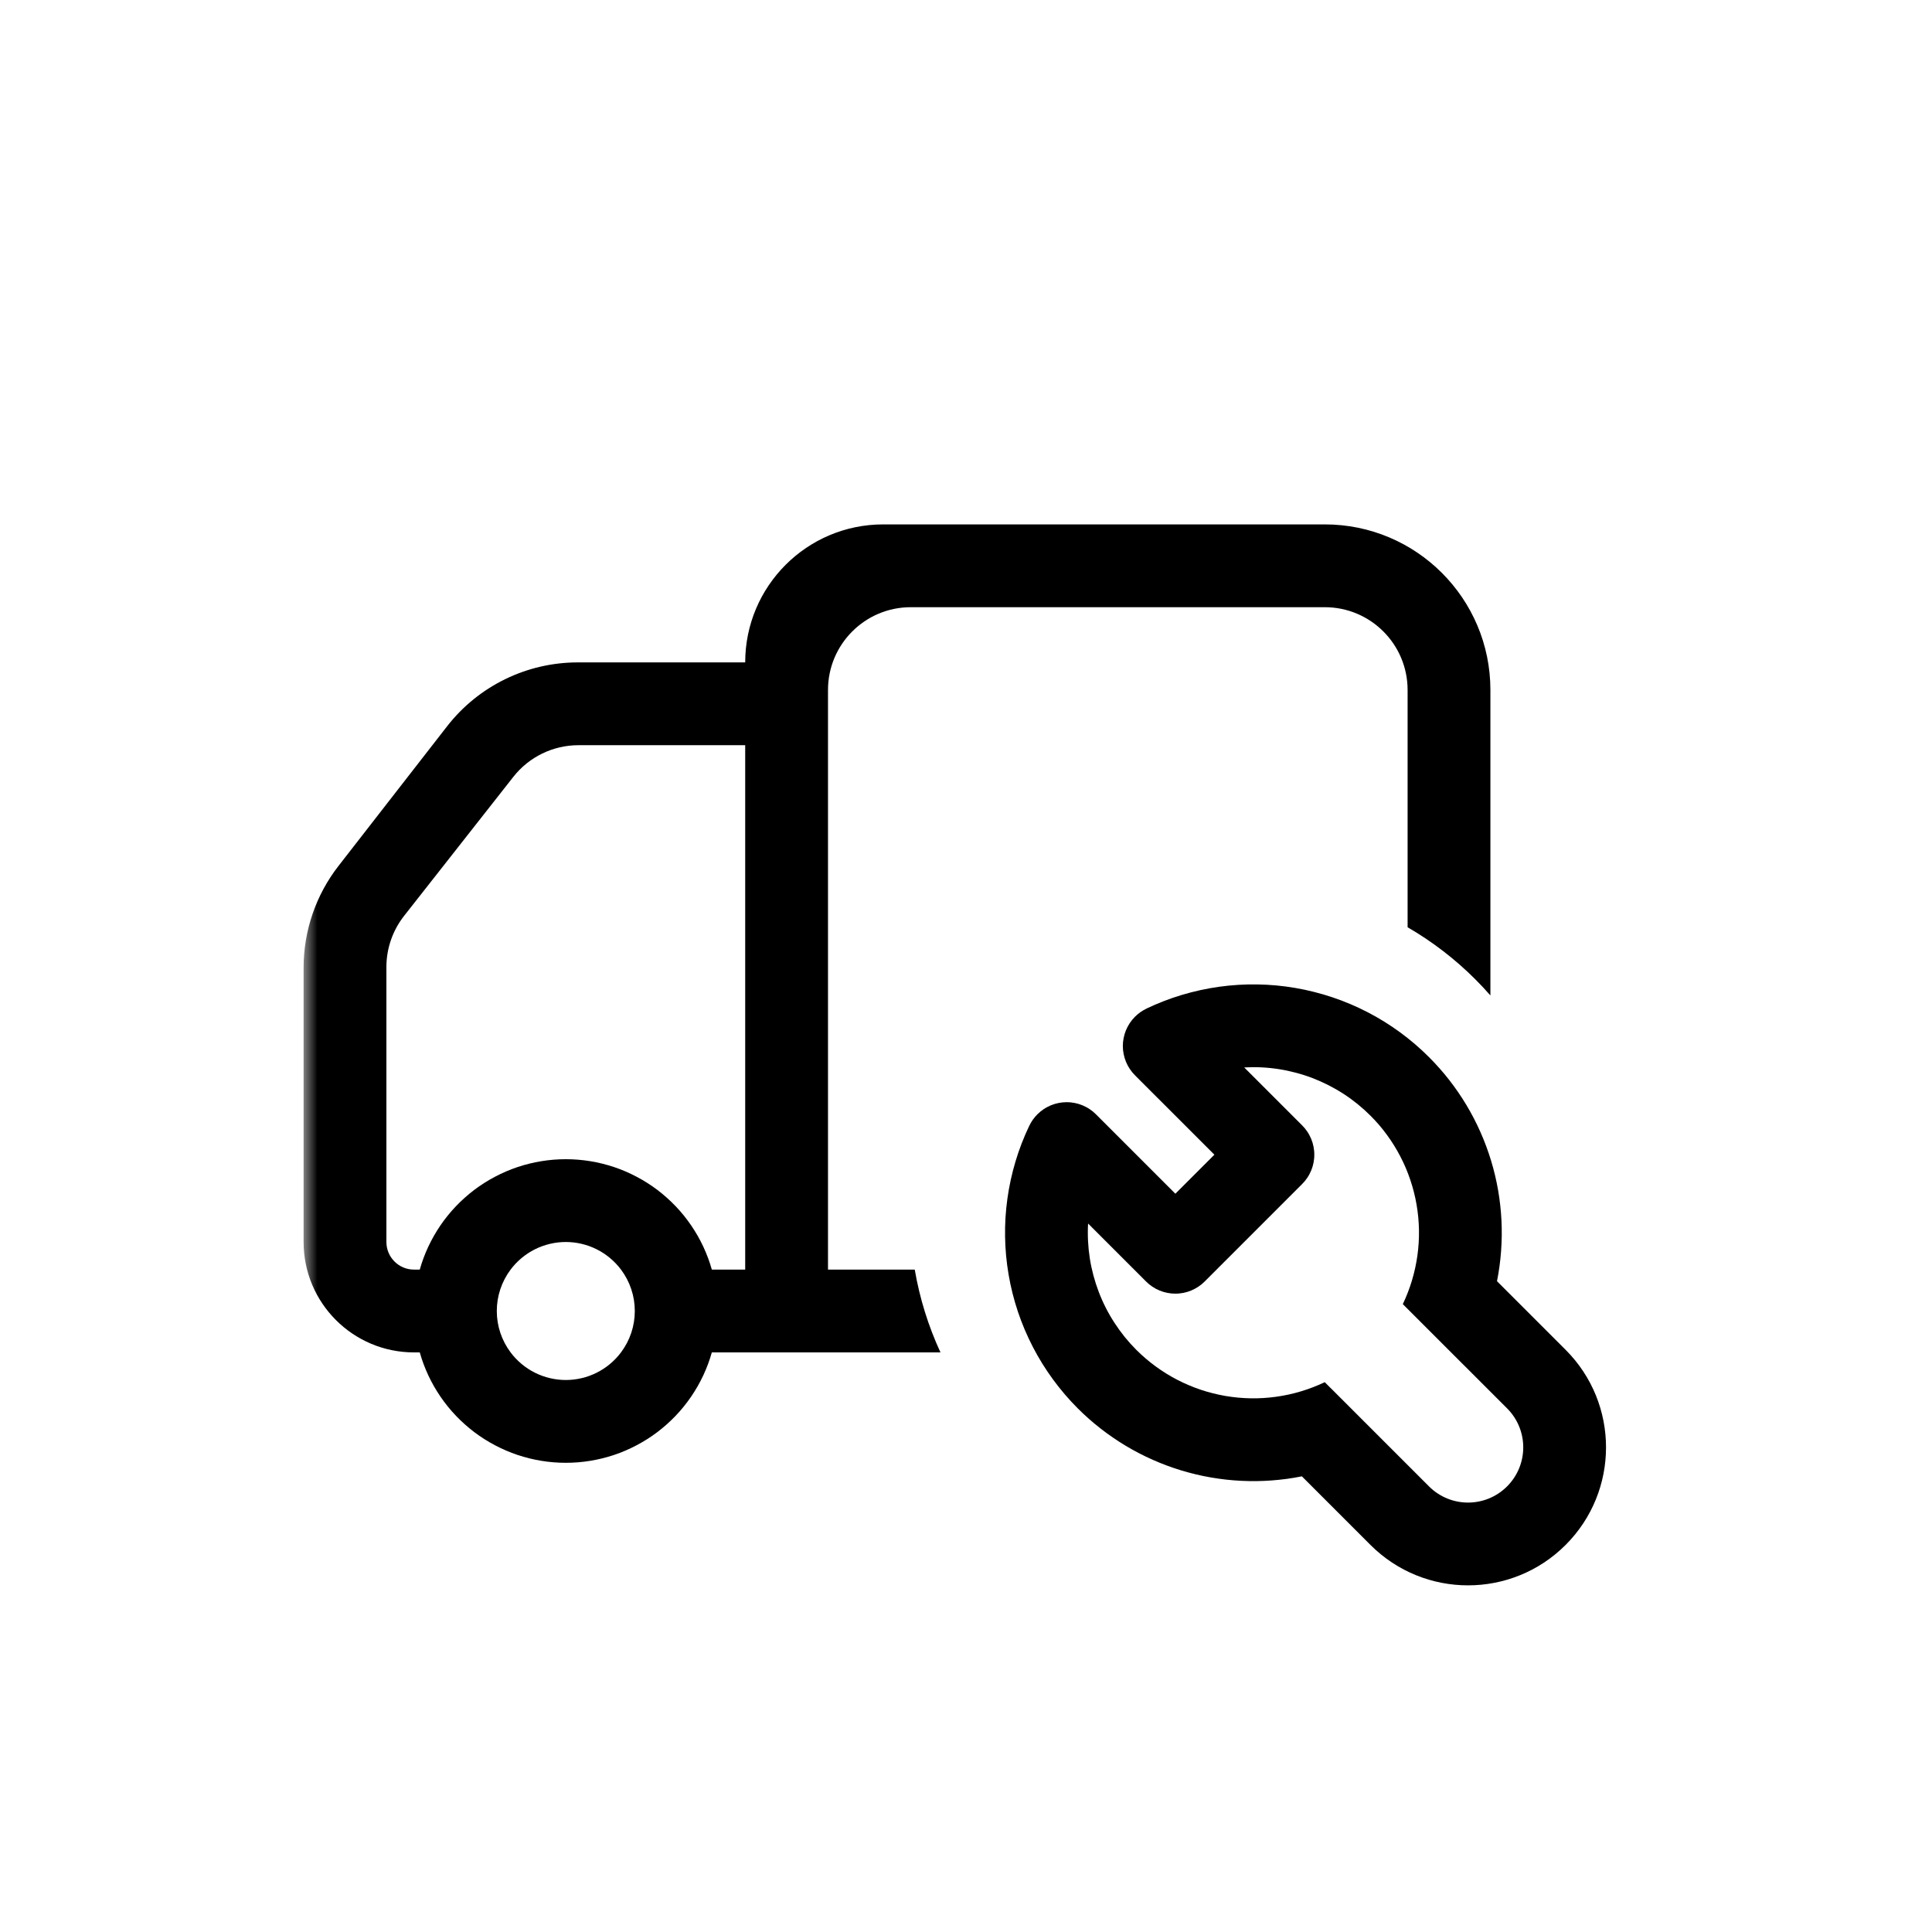 <svg xmlns="http://www.w3.org/2000/svg" xmlns:xlink="http://www.w3.org/1999/xlink" fill="none" version="1.1" width="70" height="70" viewBox="0 0 70 70"><defs><mask id="master_svg0_20_1081" style="mask-type:alpha" maskUnits="objectBoundingBox"><g><rect x="11" y="11" width="48" height="48" rx="0" fill="#FFFFFF" fill-opacity="1"/></g></mask></defs><g><g></g><g mask="url(#master_svg0_20_1081)"><g transform="matrix(0.707,-0.707,0.707,0.707,-22.133,36.506)"><path d="M41,46.47Q41,46.485,41,46.499C41,46.513,41,46.526,41,46.54L41,50.54L43,50.54L43,47.624L42.999,47.624L42.999,46.54L43,46.54C43,46.526,43,46.513,43,46.499Q43,46.485,43,46.47Q43,46.396,43.007,46.323Q43.014,46.25,43.029,46.177Q43.043,46.105,43.064,46.035Q43.086,45.964,43.114,45.896Q43.142,45.828,43.177,45.763Q43.212,45.698,43.253,45.637Q43.294,45.575,43.34,45.518Q43.387,45.461,43.439,45.409Q43.491,45.357,43.548,45.31Q43.605,45.264,43.667,45.223Q43.728,45.182,43.793,45.147Q43.858,45.112,43.926,45.084Q43.994,45.056,44.064,45.035Q44.135,45.013,44.207,44.999Q44.28,44.984,44.353,44.977Q44.426,44.97,44.5,44.97Q44.757,44.97,44.999,45.056L44.999,45.054Q45.326,45.17,45.643,45.31Q45.959,45.45,46.264,45.614Q46.569,45.779,46.861,45.966Q47.152,46.153,47.429,46.362Q47.705,46.571,47.964,46.8Q48.224,47.03,48.465,47.279Q48.706,47.528,48.927,47.794Q49.148,48.061,49.348,48.344Q49.548,48.626,49.725,48.924Q49.903,49.221,50.057,49.531Q50.212,49.841,50.342,50.162Q50.472,50.483,50.577,50.814Q50.682,51.144,50.761,51.481Q50.84,51.818,50.893,52.16Q50.946,52.503,50.973,52.848Q50.999,53.193,50.999,53.54Q50.999,53.816,50.982,54.092Q50.966,54.367,50.932,54.641Q50.898,54.916,50.847,55.187Q50.797,55.459,50.73,55.726Q50.663,55.994,50.579,56.258Q50.496,56.521,50.396,56.779Q50.297,57.036,50.182,57.287Q50.067,57.539,49.937,57.782Q49.807,58.026,49.662,58.261Q49.517,58.496,49.358,58.722Q49.199,58.948,49.026,59.163Q48.854,59.379,48.668,59.584Q48.483,59.788,48.285,59.981Q48.087,60.174,47.878,60.354Q47.669,60.535,47.449,60.702Q47.23,60.869,47,61.023L47,64.539C47,67.301,44.761,69.539,42,69.539C39.239,69.539,37,67.301,37,64.539L37,61.023Q36.77,60.87,36.55,60.703Q36.331,60.535,36.121,60.355Q35.912,60.175,35.714,59.982Q35.517,59.789,35.331,59.584Q35.146,59.38,34.973,59.164Q34.801,58.948,34.641,58.722Q34.482,58.497,34.337,58.261Q34.193,58.026,34.062,57.783Q33.932,57.539,33.817,57.288Q33.702,57.037,33.603,56.779Q33.503,56.521,33.42,56.258Q33.336,55.995,33.269,55.727Q33.202,55.459,33.152,55.187Q33.101,54.916,33.067,54.642Q33.033,54.367,33.016,54.092Q32.999,53.816,32.999,53.54Q32.999,53.193,33.026,52.848Q33.053,52.503,33.106,52.16Q33.159,51.818,33.238,51.481Q33.317,51.144,33.422,50.814Q33.527,50.484,33.657,50.162Q33.787,49.841,33.941,49.531Q34.096,49.221,34.273,48.924Q34.451,48.626,34.651,48.344Q34.851,48.061,35.072,47.794Q35.293,47.528,35.534,47.279Q35.775,47.03,36.034,46.8Q36.294,46.571,36.57,46.362Q36.846,46.153,37.138,45.966Q37.429,45.779,37.734,45.615Q38.039,45.45,38.356,45.31Q38.673,45.17,38.999,45.055L38.999,45.056Q39.242,44.97,39.5,44.97Q39.573,44.97,39.647,44.977Q39.72,44.984,39.792,44.999Q39.865,45.013,39.935,45.035Q40.006,45.056,40.074,45.084Q40.142,45.112,40.207,45.147Q40.272,45.182,40.333,45.223Q40.394,45.264,40.451,45.31Q40.508,45.357,40.56,45.409Q40.613,45.461,40.659,45.518Q40.706,45.575,40.747,45.637Q40.788,45.698,40.823,45.763Q40.857,45.828,40.886,45.896Q40.914,45.964,40.935,46.035Q40.957,46.105,40.971,46.177Q40.985,46.25,40.993,46.323Q41,46.396,41,46.47ZM46,49.068L46,52.021Q46,52.03,46,52.04Q46,52.113,45.993,52.187Q45.985,52.26,45.971,52.332Q45.957,52.405,45.935,52.475Q45.914,52.546,45.886,52.614Q45.857,52.682,45.823,52.747Q45.788,52.812,45.747,52.873Q45.706,52.934,45.659,52.991Q45.613,53.048,45.56,53.1Q45.508,53.153,45.451,53.199Q45.394,53.246,45.333,53.287Q45.272,53.328,45.207,53.363Q45.142,53.397,45.074,53.426Q45.006,53.454,44.935,53.475Q44.865,53.497,44.792,53.511Q44.72,53.525,44.647,53.533Q44.573,53.54,44.5,53.54L39.5,53.54Q39.426,53.54,39.353,53.533Q39.279,53.525,39.207,53.511Q39.135,53.497,39.064,53.475Q38.994,53.454,38.926,53.426Q38.858,53.397,38.793,53.363Q38.728,53.328,38.666,53.287Q38.605,53.246,38.548,53.199Q38.491,53.153,38.439,53.1Q38.387,53.048,38.34,52.991Q38.294,52.934,38.253,52.873Q38.212,52.812,38.177,52.747Q38.142,52.682,38.114,52.614Q38.086,52.546,38.064,52.475Q38.043,52.405,38.029,52.332Q38.014,52.26,38.007,52.187Q38,52.113,38,52.04Q38,52.026,38,52.013L38,49.067Q37.765,49.277,37.553,49.511Q37.341,49.745,37.154,50Q36.968,50.255,36.81,50.528Q36.651,50.802,36.522,51.09Q36.393,51.378,36.295,51.678Q36.197,51.978,36.132,52.287Q36.066,52.596,36.032,52.91Q35.999,53.224,35.999,53.54Q35.999,53.771,36.017,54.001Q36.035,54.231,36.07,54.459Q36.106,54.688,36.158,54.912Q36.211,55.137,36.281,55.357Q36.351,55.577,36.438,55.791Q36.524,56.005,36.627,56.212Q36.73,56.419,36.849,56.617Q36.967,56.815,37.1,57.004Q37.234,57.192,37.381,57.37Q37.529,57.548,37.689,57.714Q37.85,57.88,38.023,58.033Q38.196,58.186,38.38,58.325Q38.564,58.464,38.758,58.589Q38.953,58.714,39.156,58.823Q39.359,58.933,39.571,59.026Q39.782,59.12,39.999,59.197L39.999,59.539L40,59.539L40,64.539C40,65.644,40.895,66.539,42,66.539C43.105,66.539,44,65.644,44,64.539L44,62.315L43.999,62.315L43.999,59.197Q44.217,59.12,44.428,59.026Q44.639,58.933,44.843,58.823Q45.046,58.714,45.24,58.589Q45.435,58.464,45.619,58.325Q45.803,58.186,45.976,58.033Q46.149,57.88,46.31,57.714Q46.47,57.548,46.618,57.37Q46.765,57.192,46.898,57.004Q47.032,56.815,47.15,56.617Q47.268,56.419,47.371,56.212Q47.474,56.005,47.561,55.791Q47.647,55.577,47.717,55.357Q47.787,55.137,47.84,54.912Q47.893,54.688,47.928,54.459Q47.964,54.231,47.982,54.001Q47.999,53.771,47.999,53.54Q47.999,53.224,47.966,52.91Q47.933,52.596,47.867,52.288Q47.801,51.979,47.703,51.679Q47.605,51.379,47.477,51.09Q47.348,50.802,47.189,50.529Q47.031,50.256,46.845,50.001Q46.659,49.746,46.447,49.512Q46.235,49.278,46,49.068Z" fill-rule="evenodd" fill="#000000" fill-opacity="1"/></g><g><path d="M11,45L11,35.059C11,33.724,11.445,32.428,12.264,31.375L16.198,26.316C17.335,24.855,19.083,24,20.934,24L27,24C27,21.239,29.239,19,32,19L48,19C51.314,19,54,21.686,54,25L54,36.067Q53.738,35.767,53.456,35.485Q52.351,34.38,51,33.596L51,25C51,23.343,49.657,22,48,22L33,22C31.343,22,30,23.343,30,25L30,46L33.143,46Q33.411,47.561,34.075,49L25.791,49Q25.731,49.214,25.653,49.423Q25.575,49.631,25.481,49.833Q25.386,50.035,25.276,50.228Q25.165,50.421,25.04,50.605Q24.914,50.789,24.774,50.962Q24.634,51.135,24.48,51.296Q24.326,51.457,24.16,51.605Q23.994,51.753,23.817,51.888Q23.639,52.022,23.451,52.141Q23.263,52.261,23.066,52.364Q22.87,52.468,22.665,52.556Q22.46,52.644,22.249,52.715Q22.038,52.785,21.822,52.839Q21.606,52.892,21.386,52.928Q21.166,52.964,20.945,52.982Q20.723,53,20.5,53Q20.277,53,20.055,52.982Q19.834,52.964,19.614,52.928Q19.394,52.892,19.178,52.839Q18.962,52.785,18.751,52.715Q18.54,52.644,18.335,52.556Q18.13,52.468,17.934,52.364Q17.737,52.261,17.549,52.141Q17.361,52.022,17.183,51.888Q17.006,51.753,16.84,51.605Q16.673,51.457,16.52,51.296Q16.366,51.135,16.226,50.962Q16.086,50.789,15.96,50.605Q15.835,50.421,15.724,50.228Q15.614,50.035,15.519,49.833Q15.425,49.631,15.347,49.423Q15.269,49.214,15.209,49L15,49C12.791,49,11,47.209,11,45ZM18.5,46Q18.257,46.325,18.128,46.709Q18,47.094,18,47.5Q18,47.906,18.128,48.291Q18.257,48.675,18.5,49Q18.675,49.233,18.898,49.419Q19.122,49.606,19.382,49.736Q19.642,49.866,19.926,49.933Q20.209,50,20.5,50Q20.791,50,21.074,49.933Q21.358,49.866,21.618,49.736Q21.878,49.606,22.102,49.419Q22.325,49.233,22.5,49Q22.743,48.675,22.872,48.291Q23,47.906,23,47.5Q23,47.094,22.872,46.709Q22.743,46.325,22.5,46Q22.325,45.767,22.102,45.581Q21.878,45.394,21.618,45.264Q21.358,45.134,21.074,45.067Q20.791,45,20.5,45Q20.209,45,19.926,45.067Q19.642,45.134,19.382,45.264Q19.122,45.394,18.898,45.581Q18.675,45.767,18.5,46ZM25.791,46Q25.731,45.786,25.653,45.577Q25.575,45.369,25.481,45.167Q25.386,44.965,25.276,44.772Q25.165,44.579,25.04,44.395Q24.914,44.211,24.774,44.038Q24.634,43.865,24.48,43.704Q24.326,43.543,24.16,43.395Q23.994,43.247,23.817,43.112Q23.639,42.978,23.451,42.859Q23.263,42.739,23.066,42.636Q22.87,42.532,22.665,42.444Q22.46,42.356,22.249,42.285Q22.038,42.215,21.822,42.161Q21.606,42.108,21.386,42.072Q21.166,42.036,20.945,42.018Q20.723,42,20.5,42Q20.277,42,20.055,42.018Q19.834,42.036,19.614,42.072Q19.394,42.108,19.178,42.161Q18.962,42.215,18.751,42.285Q18.54,42.356,18.335,42.444Q18.13,42.532,17.934,42.636Q17.737,42.739,17.549,42.859Q17.361,42.978,17.183,43.112Q17.006,43.247,16.84,43.395Q16.673,43.543,16.52,43.704Q16.366,43.865,16.226,44.038Q16.086,44.211,15.96,44.395Q15.835,44.579,15.724,44.772Q15.614,44.965,15.519,45.167Q15.425,45.369,15.347,45.577Q15.269,45.786,15.209,46L15,46C14.448,46,14,45.552,14,45L14,35.038C14,34.365,14.226,33.713,14.641,33.184L18.599,28.147C19.168,27.423,20.038,27,20.958,27L27,27L27,46L25.791,46Z" fill-rule="evenodd" fill="#000000" fill-opacity="1"/></g></g></g></svg>